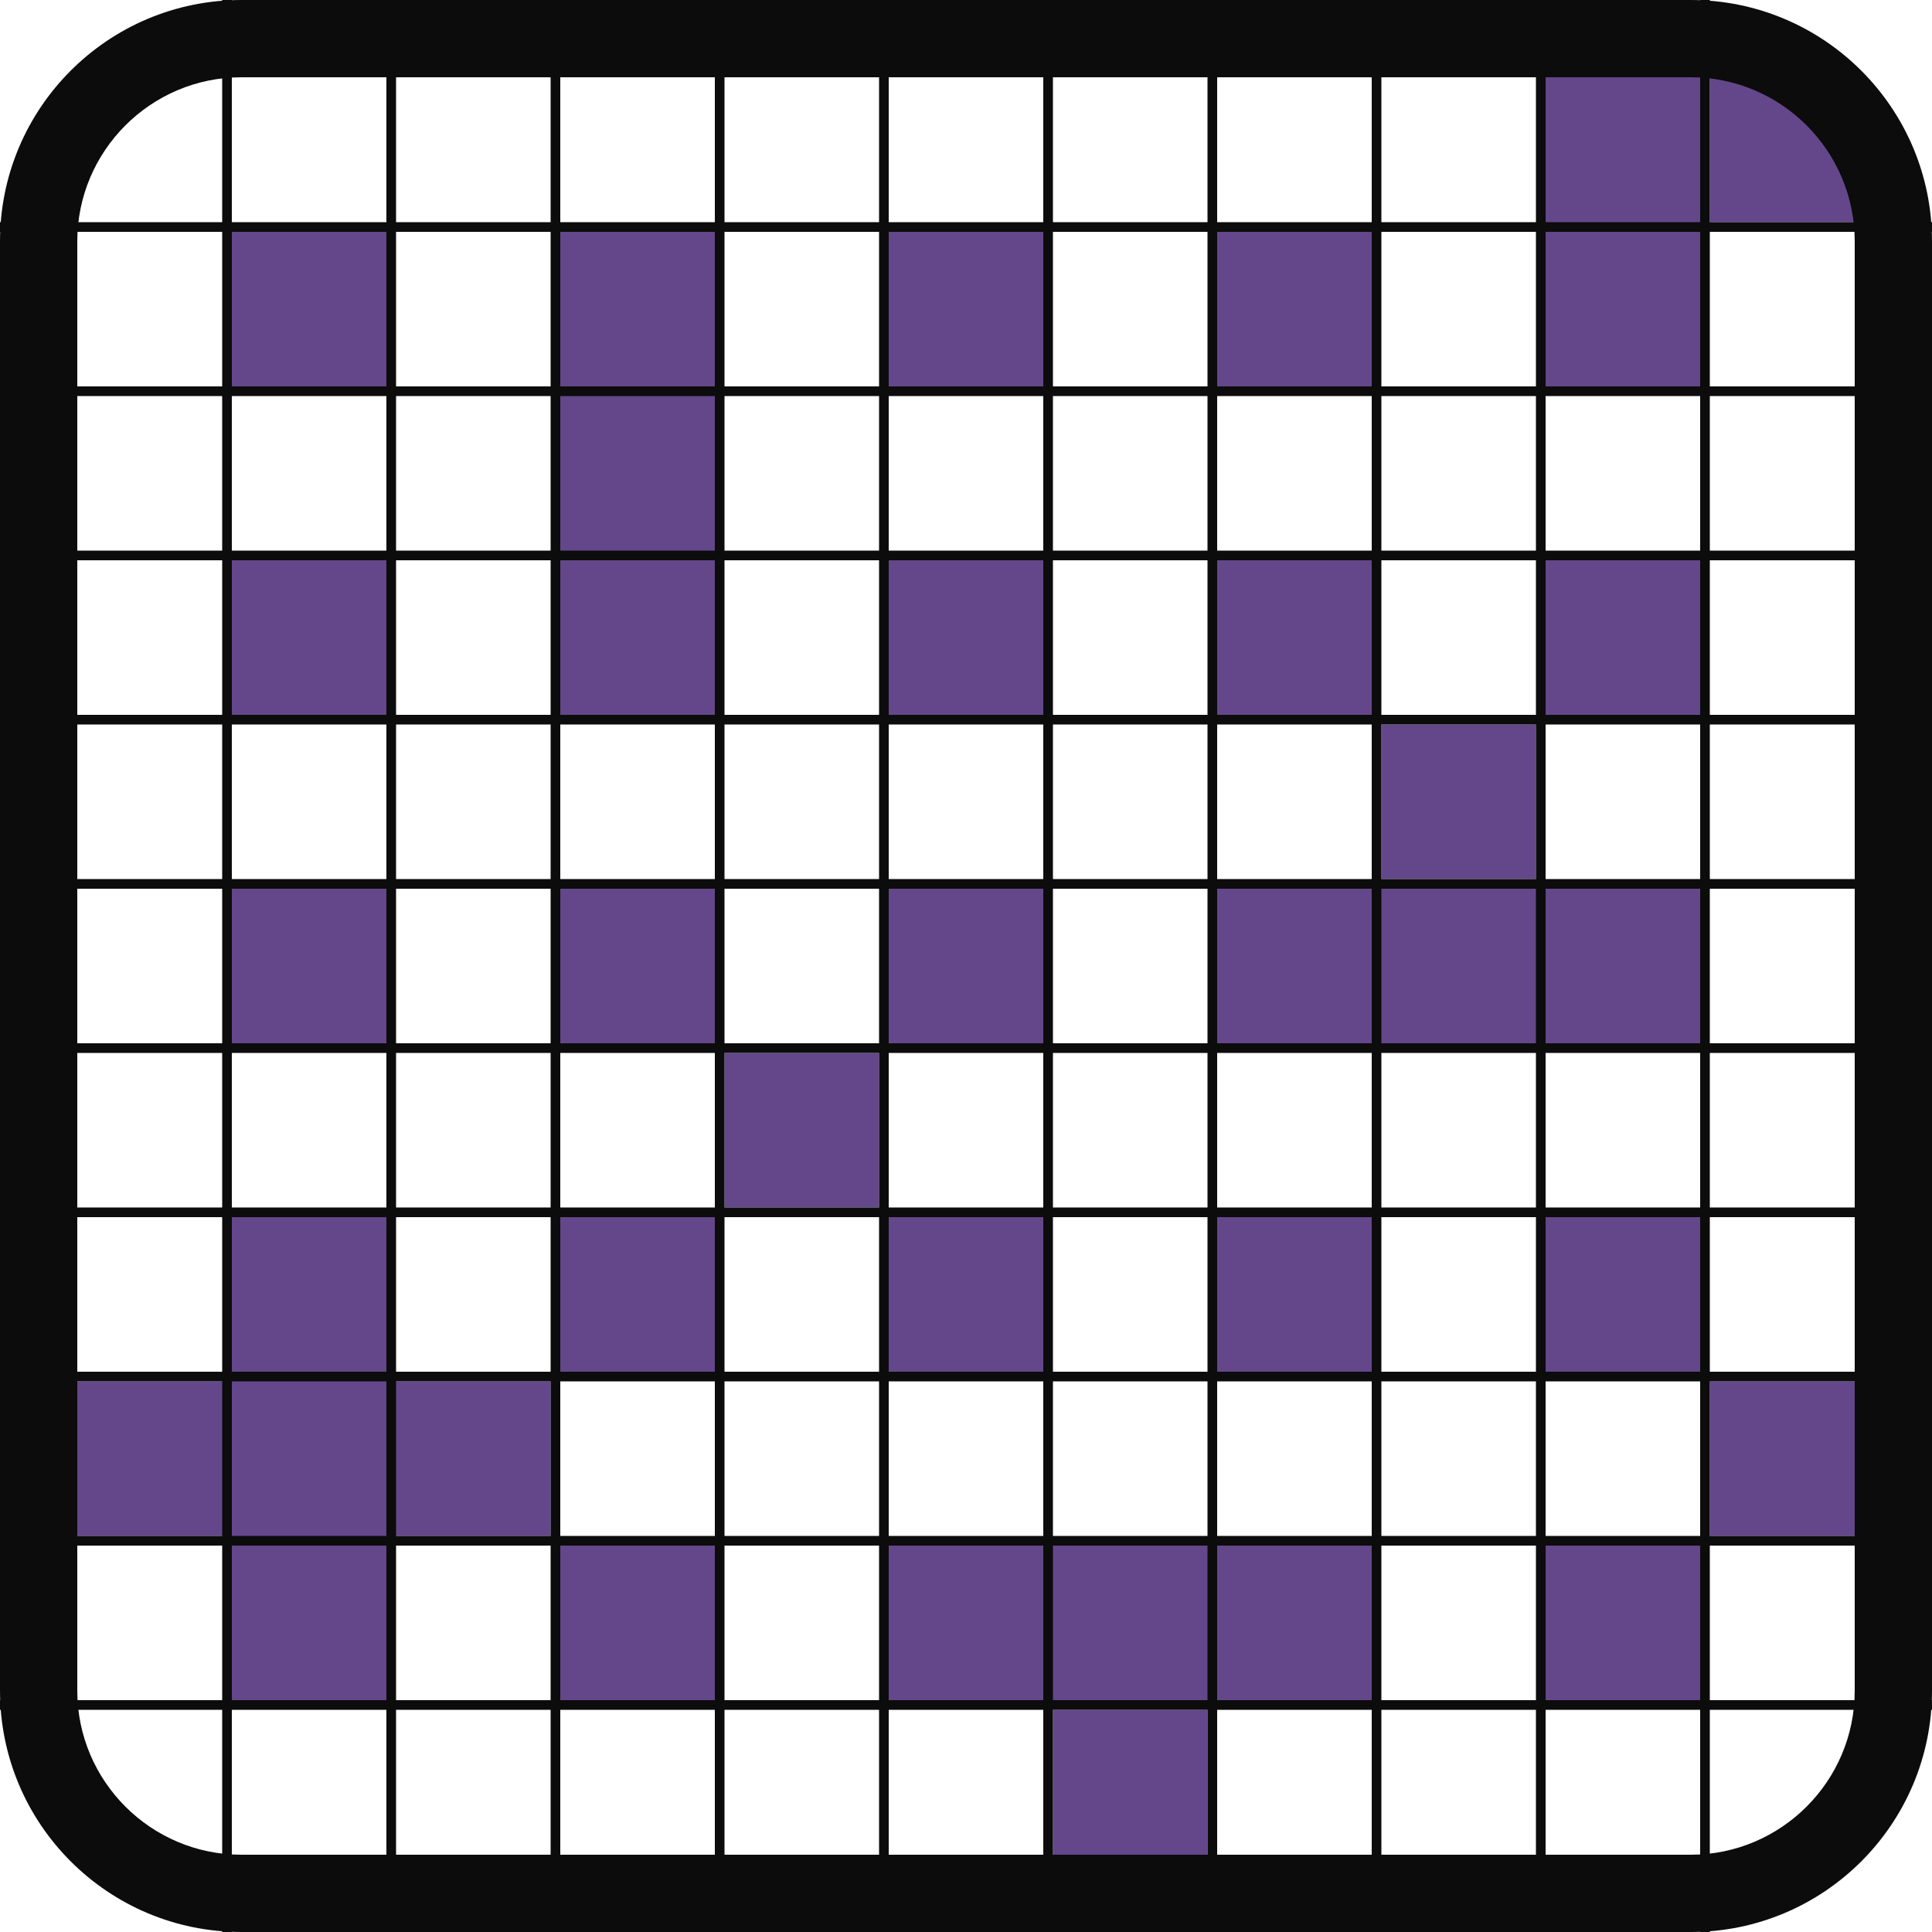 <svg width="200" height="200" viewBox="0 0 200 200" fill="none" xmlns="http://www.w3.org/2000/svg">
<g clip-path="url(#clip0_152_2933)">
<rect x="24" y="24" width="16" height="16" fill="#63478A"/>
<rect x="92" y="24" width="16" height="16" fill="#63478A"/>
<rect x="126" y="24" width="16" height="16" fill="#63478A"/>
<path d="M177 7H185C189.418 7 193 10.582 193 15V23H177V7Z" fill="#63478A"/>
<rect x="160" y="8" width="16" height="32" fill="#63478A"/>
<rect x="24" y="58" width="16" height="16" fill="#63478A"/>
<rect x="92" y="58" width="16" height="16" fill="#63478A"/>
<rect x="126" y="58" width="16" height="16" fill="#63478A"/>
<rect x="126" y="126" width="16" height="16" fill="#63478A"/>
<rect x="160" y="58" width="16" height="16" fill="#63478A"/>
<rect x="143" y="75" width="16" height="16" fill="#63478A"/>
<rect x="160" y="126" width="16" height="16" fill="#63478A"/>
<rect x="177" y="143" width="16" height="16" fill="#63478A"/>
<rect x="160" y="160" width="16" height="16" fill="#63478A"/>
<rect x="24" y="92" width="16" height="16" fill="#63478A"/>
<rect x="92" y="92" width="16" height="16" fill="#63478A"/>
<rect x="92" y="126" width="16" height="16" fill="#63478A"/>
<rect x="109" y="177" width="16" height="16" fill="#63478A"/>
<rect x="58" y="92" width="16" height="16" fill="#63478A"/>
<rect x="75" y="109" width="16" height="16" fill="#63478A"/>
<rect x="58" y="126" width="16" height="16" fill="#63478A"/>
<rect x="58" y="160" width="16" height="16" fill="#63478A"/>
<rect x="24" y="126" width="16" height="50" fill="#63478A"/>
<rect x="58" y="24" width="16" height="50" fill="#63478A"/>
<rect x="57" y="143" width="16" height="50" transform="rotate(90 57 143)" fill="#63478A"/>
<rect x="142" y="160" width="16" height="50" transform="rotate(90 142 160)" fill="#63478A"/>
<rect x="176" y="92" width="16" height="50" transform="rotate(90 176 92)" fill="#63478A"/>
<path fill-rule="evenodd" clip-rule="evenodd" d="M24 0H23V23L4.37103e-08 23L0 24L23 24V40H4.37103e-08L0 41H23V57H4.37103e-08L0 58H23V74H4.37103e-08L0 75H23V91H4.37103e-08L0 92H23V108H4.37103e-08L0 109H23V125H4.37103e-08L0 126H23V142H4.37103e-08L0 143H23V159H4.37103e-08L0 160H23V176H4.37103e-08L0 177H23V200H24V177H40V200H41V177H57V200H58V177H74V200H75V177H91V200H92V177L108 177V200H109V177H125V200H126V177H142V200H143V177H159V200H160V177H176V200H177V177H200V176H177V160H200V159H177V143H200V142H177V126H200V125H177V109H200V108H177V92H200V91H177V75H200V74H177V58H200V57H177V41H200V40H177V24L200 24V23L177 23V0H176V23H160V0H159V23H143V0H142V23L126 23V0H125V23H109V0H108V23L92 23V0H91V23H75V0H74V23L58 23V0H57V23H41V0H40V23H24V0ZM176 176V160H160V176H176ZM159 176V160H143V176H159ZM142 176V160H126V176H142ZM125 176V160H109V176H125ZM108 176V160L92 160V176L108 176ZM91 176V160H75V176H91ZM74 176V160H58V176H74ZM57 176V160H41V176H57ZM40 176V160H24V176H40ZM40 159H24V143H40V159ZM57 159H41V143H57V159ZM74 159H58V143H74V159ZM91 159H75V143H91V159ZM108 159L92 159V143L108 143V159ZM125 159H109V143H125V159ZM142 159H126V143H142V159ZM159 159H143V143H159V159ZM176 159H160V143H176V159ZM176 142V126H160V142H176ZM159 142V126H143V142H159ZM142 142V126H126V142H142ZM125 142V126H109V142H125ZM108 142V126L92 126V142L108 142ZM91 142V126H75V142H91ZM74 142V126H58V142H74ZM57 142V126H41V142H57ZM40 142V126H24V142H40ZM40 125H24V109H40V125ZM57 125H41V109H57V125ZM74 125H58V109H74V125ZM91 125H75V109H91V125ZM108 125L92 125V109L108 109V125ZM125 125H109V109H125V125ZM142 125H126V109H142V125ZM159 125H143V109H159V125ZM176 125H160V109H176V125ZM176 108V92H160V108H176ZM159 108V92H143V108H159ZM142 108V92H126V108H142ZM125 108V92H109V108H125ZM108 108V92L92 92V108L108 108ZM91 108V92H75V108H91ZM74 108V92H58V108H74ZM57 108V92H41V108H57ZM40 108V92H24V108H40ZM40 91H24V75H40V91ZM57 91H41V75H57V91ZM74 91H58V75H74V91ZM91 91H75V75H91V91ZM108 91L92 91V75L108 75V91ZM125 91H109V75H125V91ZM142 91H126V75H142V91ZM159 91H143V75H159V91ZM176 91H160V75H176V91ZM176 74V58H160V74H176ZM159 74V58L143 58V74H159ZM142 74V58H126V74H142ZM125 74V58H109V74H125ZM108 74V58H92V74L108 74ZM91 74V58H75V74H91ZM74 74V58H58V74H74ZM57 74V58L41 58V74H57ZM40 74V58H24V74H40ZM40 57H24V41H40V57ZM57 57L41 57V41L57 41V57ZM74 57H58V41H74V57ZM91 57H75V41H91V57ZM108 57H92V41H108V57ZM125 57H109V41H125V57ZM142 57H126V41H142V57ZM159 57L143 57V41L159 41V57ZM176 57H160V41H176V57ZM176 40V24H160V40H176ZM159 40V24H143V40L159 40ZM142 40V24L126 24V40H142ZM125 40V24H109V40H125ZM108 40V24L92 24V40H108ZM91 40V24H75V40H91ZM74 40V24L58 24V40H74ZM57 40V24H41V40L57 40ZM40 40V24H24V40H40Z" fill="#0C0C0C"/>
<path d="M175.02 8C184.38 8 192 15.62 192 24.98V175.02C192 184.38 184.38 192 175.02 192H24.98C15.62 192 8 184.38 8 175.02V24.98C8 15.62 15.62 8 24.98 8H175.02ZM175.02 0H24.98C11.18 0 0 11.19 0 24.98V175.02C0 188.82 11.18 200 24.98 200H175.02C188.82 200 200 188.82 200 175.02V24.98C200 11.18 188.81 0 175.02 0Z" fill="#0C0C0C"/>
</g>
<defs>
<clipPath id="clip0_152_2933">
<rect width="200" height="200" fill="white"/>
</clipPath>
</defs>
</svg>
